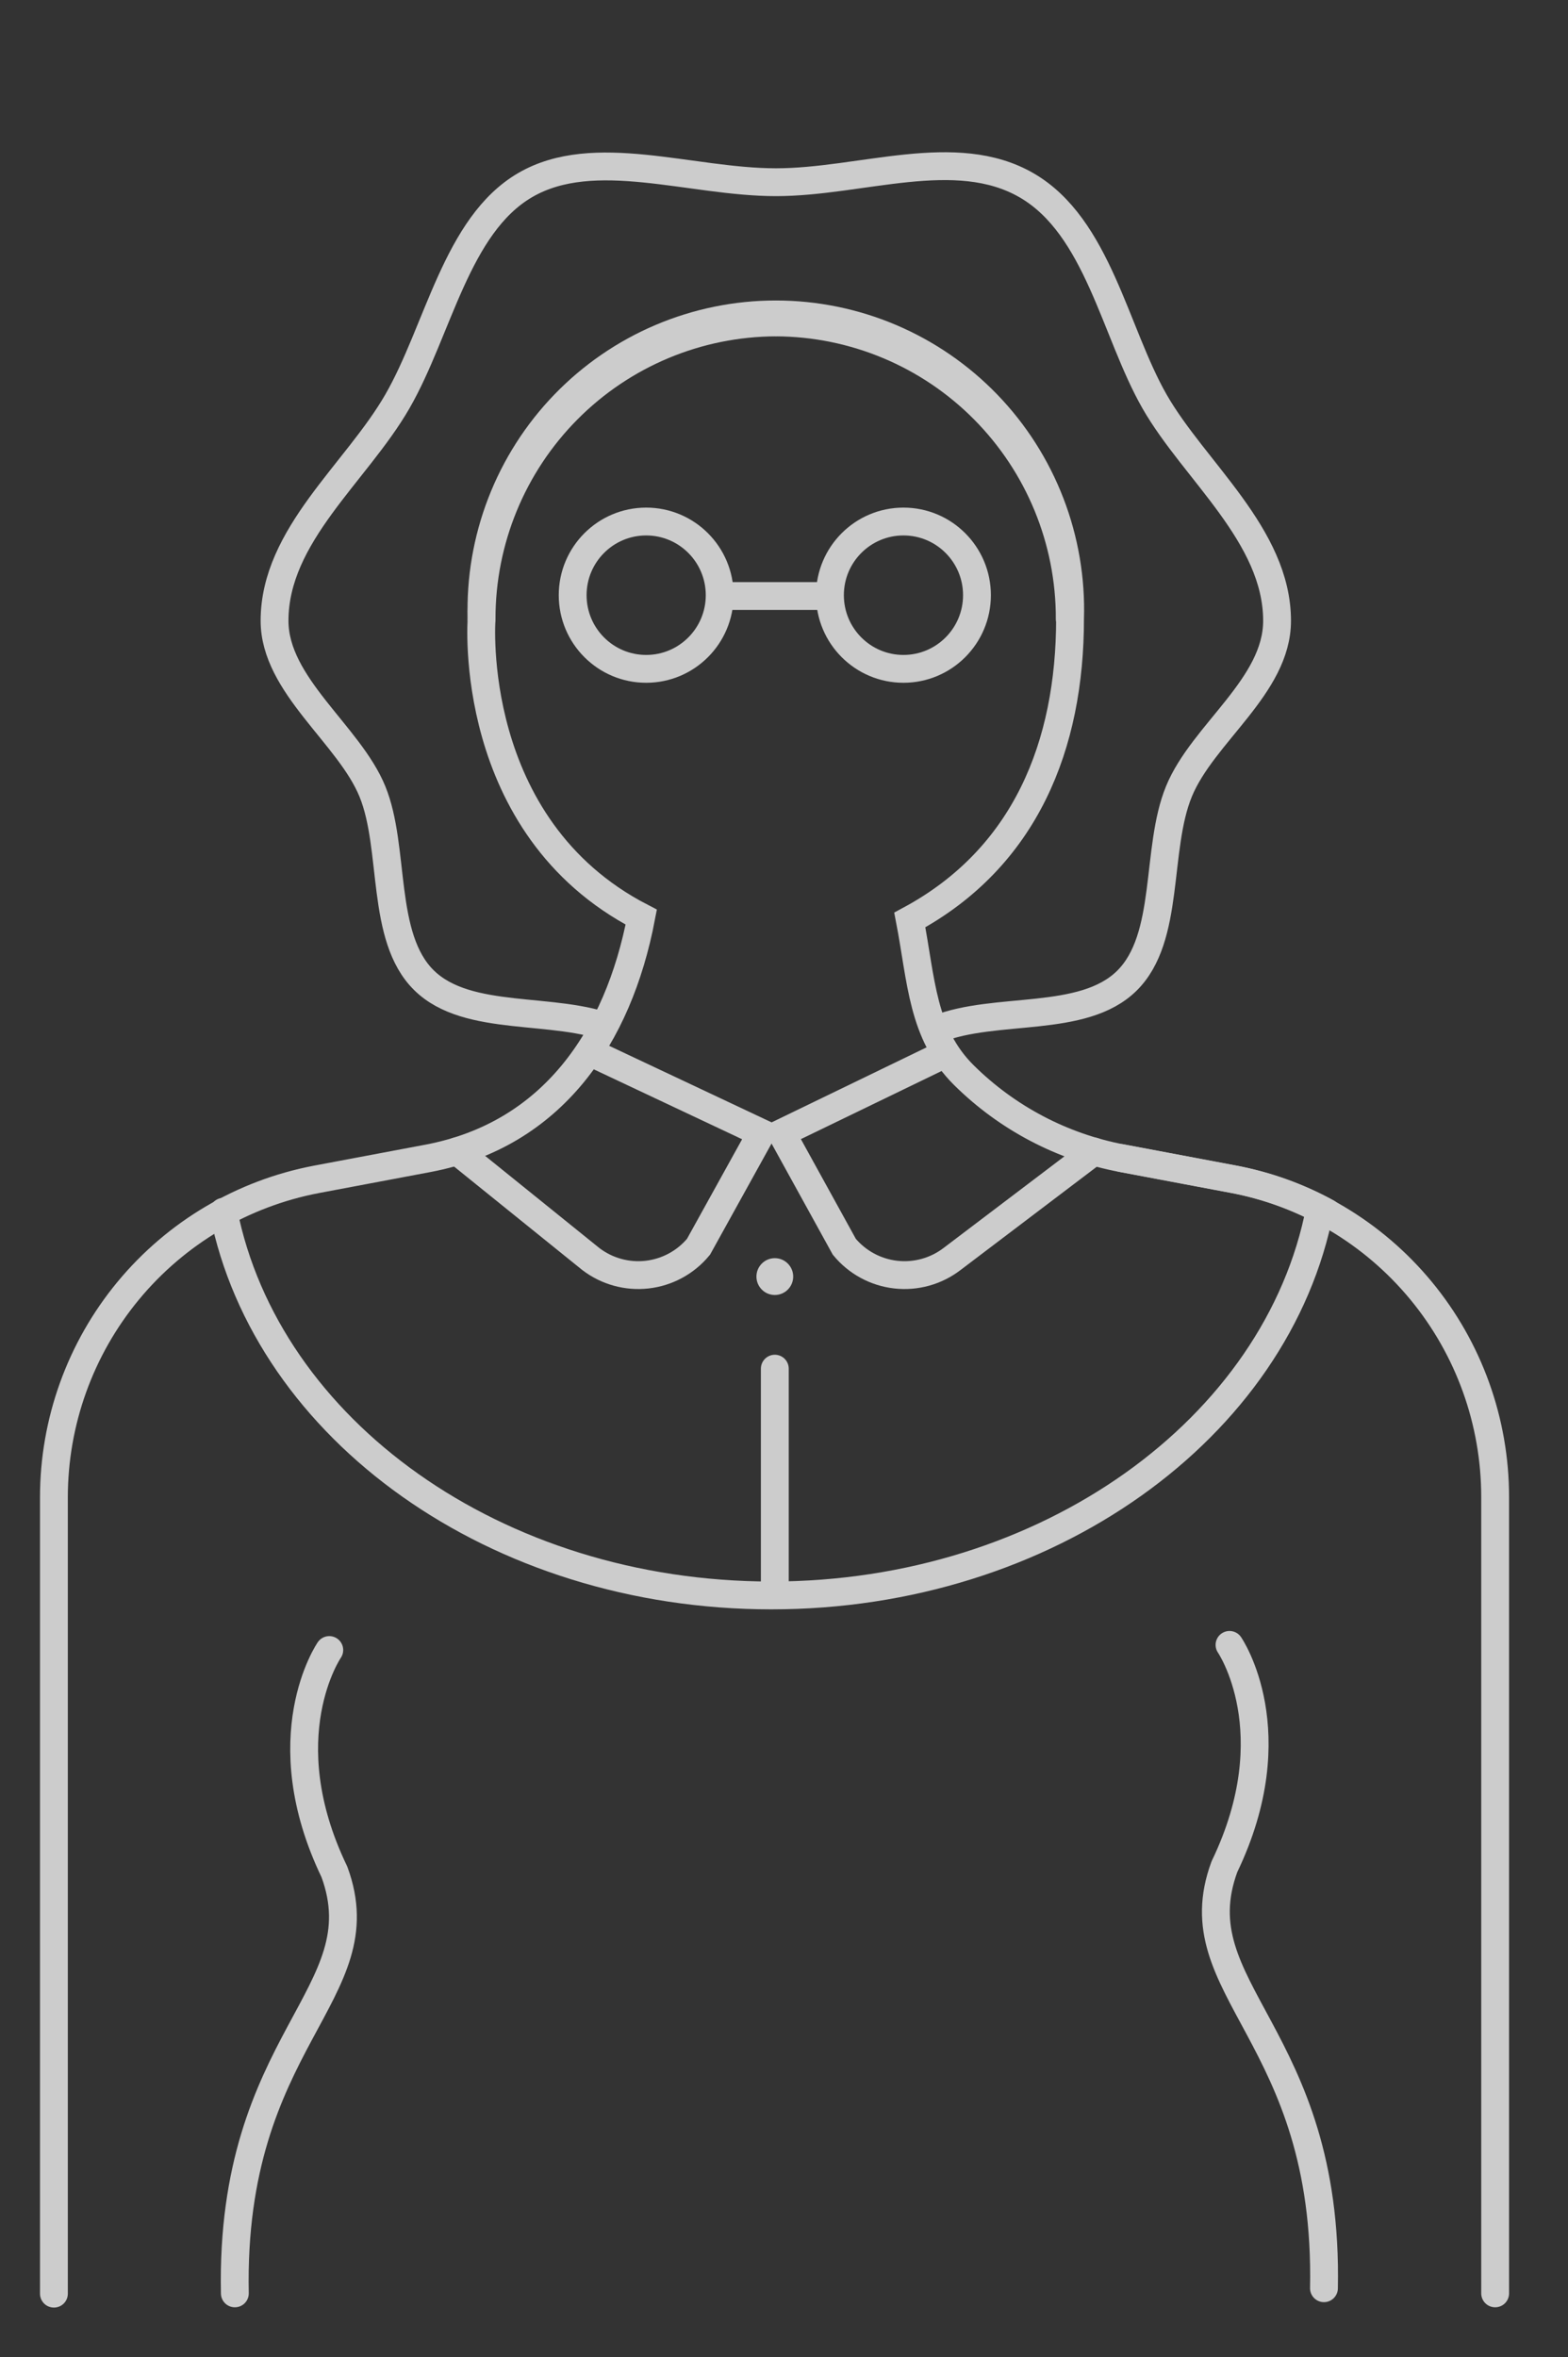 <svg width="169" height="254" viewBox="0 0 169 254" fill="none" xmlns="http://www.w3.org/2000/svg">
<rect x="0" y="0" width="169" height="254" fill="#333333" stroke="none"/>
<g opacity="0.75">
<path d="M120.831 124.779L132.874 127.047C140.828 128.566 148.003 132.82 153.164 139.074C158.326 145.328 161.149 153.192 161.148 161.309V247.117" stroke="white" stroke-width="3" stroke-miterlimit="10" stroke-linecap="round"/>
<path d="M100.994 110.897C107.321 108.384 116.705 110.345 121.443 105.687C126.181 101.029 124.5 91.529 127.067 85.277C129.635 79.025 137.643 73.938 137.643 66.889C137.643 57.696 128.718 50.739 124.439 43.262C120.159 35.784 118.325 24.415 110.653 19.971C102.981 15.527 92.833 19.634 83.632 19.634C74.432 19.634 64.039 15.619 56.612 19.94C49.184 24.261 47.258 35.57 42.826 43.262C38.394 50.954 29.591 57.665 29.591 66.889C29.591 73.846 37.63 79.148 40.136 85.277C42.643 91.406 40.962 100.968 45.699 105.626C50.437 110.284 59.791 108.353 66.057 110.897" stroke="white" stroke-width="3" stroke-miterlimit="10"/>
<path d="M69.645 72.071C74.021 72.071 77.568 68.517 77.568 64.133C77.568 59.749 74.021 56.196 69.645 56.196C65.27 56.196 61.723 59.749 61.723 64.133C61.723 68.517 65.27 72.071 69.645 72.071Z" stroke="white" stroke-width="3" stroke-miterlimit="10"/>
<path d="M97.375 72.071C101.751 72.071 105.298 68.517 105.298 64.133C105.298 59.749 101.751 56.196 97.375 56.196C92.999 56.196 89.452 59.749 89.452 64.133C89.452 68.517 92.999 72.071 97.375 72.071Z" stroke="white" stroke-width="3" stroke-miterlimit="10"/>
<path d="M76.633 64.223H89.715" stroke="white" stroke-width="3" stroke-miterlimit="10"/>
<path d="M5.811 247.148V161.34C5.811 153.218 8.639 145.351 13.806 139.096C18.974 132.841 26.156 128.591 34.115 127.078L46.158 124.81C59.516 122.266 66.638 111.786 69.114 98.822C50.193 89.046 51.905 66.675 51.905 66.675C51.773 62.417 52.496 58.175 54.03 54.202C55.564 50.229 57.879 46.605 60.837 43.546C63.795 40.487 67.335 38.055 71.249 36.394C75.162 34.733 79.368 33.878 83.618 33.878C87.867 33.878 92.073 34.733 95.986 36.394C99.9 38.055 103.44 40.487 106.398 43.546C109.356 46.605 111.671 50.229 113.205 54.202C114.739 58.175 115.462 62.417 115.33 66.675C115.33 80.282 110.531 92.418 98.06 99.129C99.313 105.626 99.374 111.387 103.898 115.861C108.567 120.481 114.507 123.598 120.955 124.81L132.998 127.078C136.508 127.734 139.892 128.944 143.024 130.663" stroke="white" stroke-width="3" stroke-miterlimit="10" stroke-linecap="round"/>
<path d="M83.632 34.742C92.052 34.775 100.116 38.155 106.053 44.142C111.99 50.129 115.315 58.233 115.299 66.675" stroke="white" stroke-width="3" stroke-miterlimit="10" stroke-linecap="round"/>
<path d="M51.904 66.675C51.896 58.225 55.232 50.116 61.181 44.13C67.129 38.143 75.204 34.767 83.632 34.742" stroke="white" stroke-width="3" stroke-miterlimit="10" stroke-linecap="round"/>
<path d="M24.089 130.571C28.765 154.046 53.433 171.912 83.143 171.912C112.854 171.912 137.704 153.893 142.259 130.296" stroke="white" stroke-width="3" stroke-miterlimit="10" stroke-linecap="round"/>
<path d="M49.275 124.044L63.672 135.659C65.403 136.985 67.579 137.589 69.744 137.343C71.91 137.098 73.896 136.022 75.287 134.341L82.073 122.083L64.773 113.931" stroke="white" stroke-width="3" stroke-miterlimit="10" stroke-linecap="round"/>
<path d="M117.898 124.075L102.615 135.659C100.884 136.985 98.708 137.589 96.543 137.343C94.377 137.098 92.391 136.022 90.999 134.341L84.244 122.083L101.086 113.931" stroke="white" stroke-width="3" stroke-miterlimit="10" stroke-linecap="round"/>
<path d="M83.51 147.477L83.51 171.289" stroke="white" stroke-width="3" stroke-miterlimit="10" stroke-linecap="round"/>
<path d="M35.49 177.796C35.49 177.796 29.041 187.164 36.041 201.7C40.925 214.946 24.761 219.689 25.312 247.117" stroke="white" stroke-width="3" stroke-linecap="round" stroke-linejoin="round"/>
<path d="M132.518 177.242C132.518 177.242 138.968 186.61 131.968 201.146C127.084 214.392 143.247 219.135 142.697 246.563" stroke="white" stroke-width="3" stroke-linecap="round" stroke-linejoin="round"/>
<ellipse cx="83.51" cy="137.555" rx="1.981" ry="1.984" fill="white"/>
</g>
</svg>
